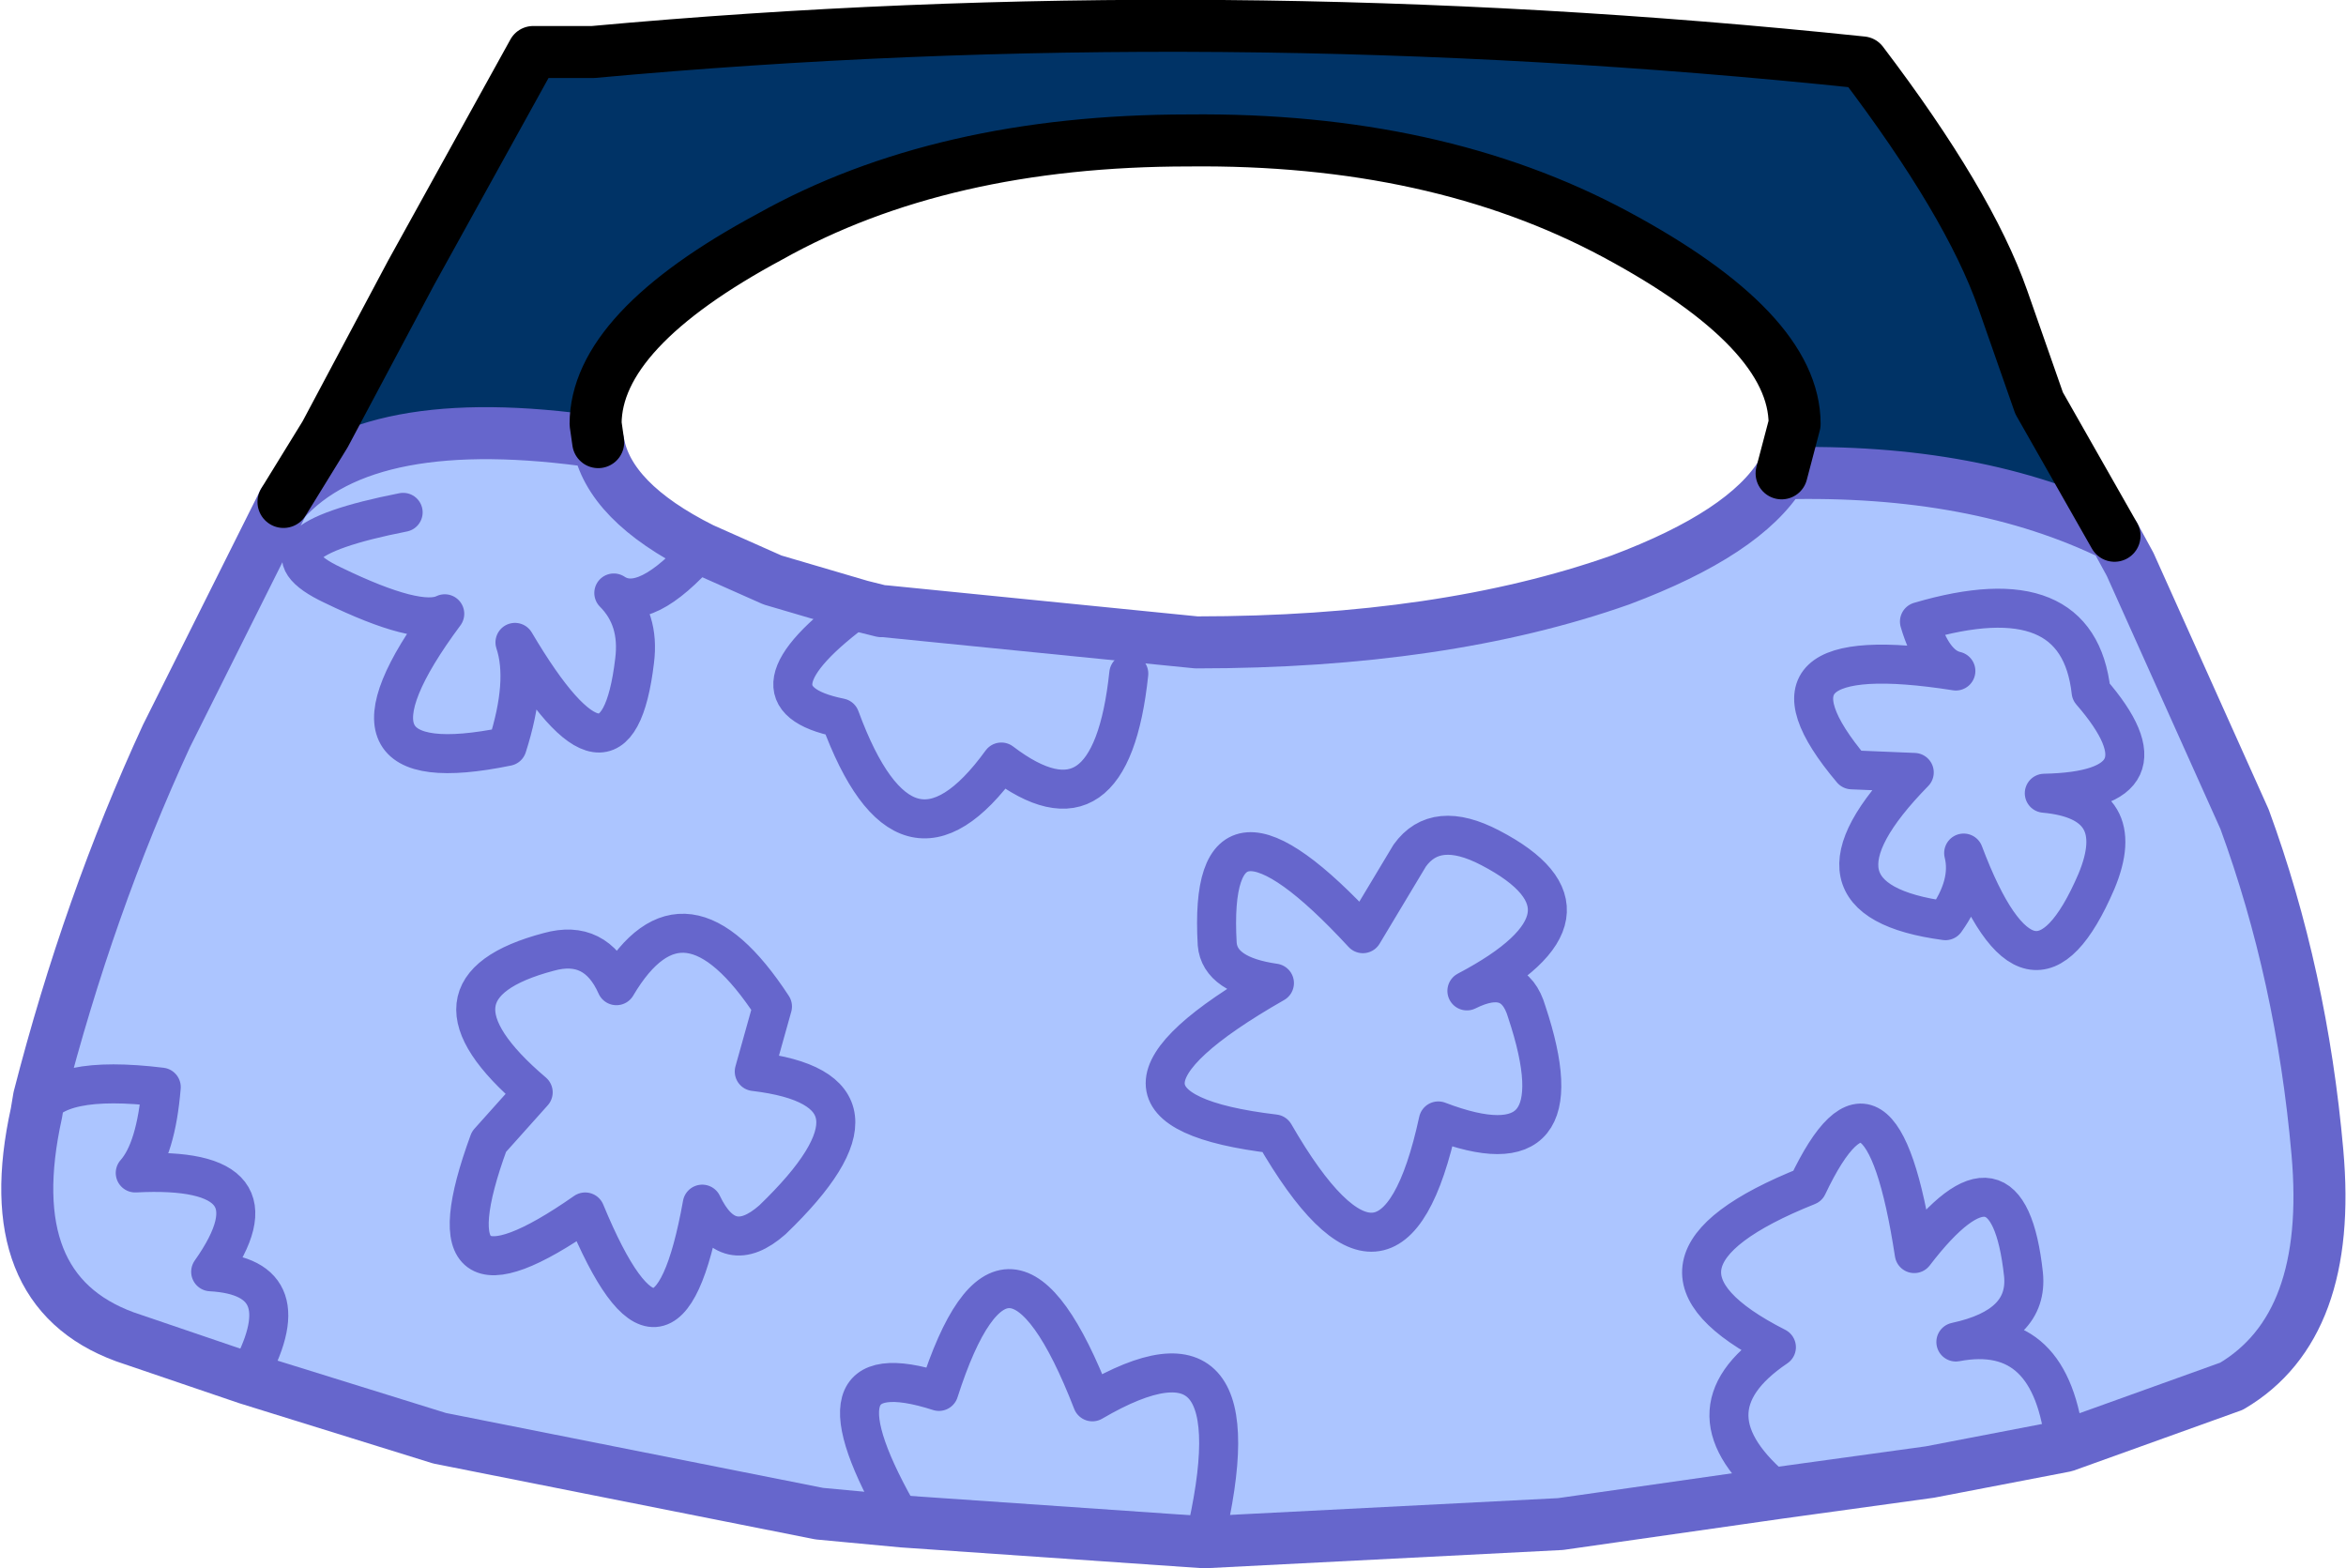 <?xml version="1.0" encoding="UTF-8" standalone="no"?>
<svg xmlns:xlink="http://www.w3.org/1999/xlink" height="30.15px" width="45.1px" xmlns="http://www.w3.org/2000/svg">
  <g transform="matrix(1.0, 0.0, 0.0, 1.0, 24.6, 16.45)">
    <path d="M-7.6 -4.7 L-1.6 -4.1 Q3.15 -4.1 6.55 -5.3 8.95 -6.2 9.65 -7.35 13.4 -7.45 16.05 -6.15 L16.35 -5.6 18.55 -0.7 Q19.65 2.3 19.95 5.7 20.25 9.05 18.3 10.2 L15.1 11.35 12.5 11.85 9.6 12.25 5.4 12.85 -1.45 13.2 -7.25 12.8 -8.85 12.65 -16.15 11.2 -19.85 10.05 -22.2 9.25 Q-24.65 8.35 -23.9 4.95 L-23.85 4.65 Q-22.9 0.95 -21.4 -2.3 L-19.15 -6.8 Q-17.55 -8.6 -13.1 -7.95 -12.9 -6.8 -11.1 -5.9 -12.2 -4.65 -12.8 -5.05 -12.3 -4.55 -12.4 -3.75 -12.75 -0.8 -14.7 -4.1 -14.45 -3.35 -14.85 -2.1 -18.5 -1.35 -16.05 -4.65 -16.55 -4.4 -18.2 -5.2 -19.9 -6.0 -16.85 -6.6 -19.9 -6.0 -18.2 -5.2 -16.55 -4.4 -16.05 -4.65 -18.5 -1.35 -14.85 -2.1 -14.45 -3.35 -14.7 -4.1 -12.75 -0.8 -12.4 -3.75 -12.3 -4.55 -12.8 -5.05 -12.2 -4.65 -11.1 -5.9 L-9.75 -5.3 -8.05 -4.8 -7.65 -4.7 -7.6 -4.7 M-2.9 -3.5 Q-3.25 -0.2 -5.35 -1.8 -7.2 0.75 -8.45 -2.65 -10.45 -3.05 -8.05 -4.8 -10.45 -3.05 -8.45 -2.65 -7.2 0.75 -5.35 -1.8 -3.25 -0.2 -2.9 -3.5 M3.05 5.1 Q2.15 9.25 -0.1 5.35 -4.3 4.85 -0.1 2.45 -1.15 2.3 -1.2 1.7 -1.4 -1.75 1.6 1.5 L2.5 0.0 Q3.0 -0.7 4.05 -0.15 6.45 1.1 3.6 2.6 4.5 2.15 4.75 3.0 5.8 6.15 3.05 5.1 5.8 6.15 4.75 3.0 4.5 2.15 3.6 2.6 6.45 1.1 4.05 -0.15 3.0 -0.7 2.5 0.0 L1.6 1.5 Q-1.4 -1.75 -1.2 1.7 -1.15 2.3 -0.1 2.45 -4.3 4.85 -0.1 5.35 2.15 9.25 3.05 5.1 M9.6 12.25 Q7.7 10.7 9.55 9.45 6.4 7.85 10.15 6.35 11.55 3.4 12.2 7.65 14.0 5.3 14.3 8.05 14.4 9.05 13.0 9.35 14.85 9.0 15.1 11.35 14.85 9.0 13.0 9.35 14.4 9.05 14.3 8.05 14.0 5.3 12.2 7.65 11.55 3.4 10.15 6.35 6.4 7.85 9.55 9.45 7.7 10.7 9.6 12.25 M13.0 -3.55 Q12.55 -3.65 12.3 -4.5 15.35 -5.4 15.6 -3.15 17.25 -1.25 14.7 -1.2 16.35 -1.05 15.7 0.5 14.45 3.4 13.15 -0.05 13.3 0.55 12.8 1.25 9.8 0.85 12.2 -1.6 L11.0 -1.65 Q8.85 -4.2 13.0 -3.55 8.85 -4.2 11.0 -1.65 L12.2 -1.6 Q9.8 0.85 12.8 1.25 13.3 0.55 13.15 -0.05 14.45 3.4 15.7 0.5 16.35 -1.05 14.7 -1.2 17.25 -1.25 15.6 -3.15 15.35 -5.4 12.3 -4.5 12.55 -3.65 13.0 -3.55 M-19.85 10.05 Q-18.75 8.1 -20.55 8.0 -19.1 5.95 -22.0 6.1 -21.6 5.65 -21.5 4.45 -23.55 4.2 -23.9 4.95 -23.55 4.2 -21.5 4.45 -21.6 5.65 -22.0 6.1 -19.1 5.95 -20.55 8.0 -18.75 8.1 -19.85 10.05 M-1.45 13.2 Q-0.35 8.6 -3.6 10.5 -5.25 6.25 -6.55 10.3 -9.2 9.45 -7.25 12.8 -9.2 9.45 -6.55 10.3 -5.25 6.25 -3.6 10.5 -0.35 8.6 -1.45 13.2 M-11.1 6.7 Q-10.6 7.75 -9.75 7.0 -7.15 4.5 -10.1 4.15 L-9.75 2.9 Q-11.45 0.3 -12.75 2.5 -13.15 1.6 -14.05 1.85 -16.7 2.55 -14.35 4.55 L-15.2 5.5 Q-16.5 9.05 -13.35 6.85 -11.8 10.6 -11.1 6.7 -11.8 10.6 -13.35 6.85 -16.5 9.05 -15.2 5.5 L-14.35 4.55 Q-16.7 2.55 -14.05 1.85 -13.15 1.6 -12.75 2.5 -11.45 0.3 -9.75 2.9 L-10.1 4.15 Q-7.15 4.5 -9.75 7.0 -10.6 7.75 -11.1 6.7" fill="#acc5ff" fill-rule="evenodd" stroke="none"/>
    <path d="M-19.15 -6.8 L-18.35 -8.1 -16.7 -11.2 -14.35 -15.45 -13.2 -15.45 Q-1.2 -16.55 11.2 -15.25 13.25 -12.55 13.9 -10.7 L14.6 -8.7 16.05 -6.15 Q13.4 -7.45 9.65 -7.35 L9.9 -8.3 Q9.9 -10.1 6.45 -11.95 3.0 -13.8 -1.75 -13.75 -6.5 -13.75 -9.8 -11.9 -13.15 -10.1 -13.15 -8.3 L-13.1 -7.95 Q-17.55 -8.6 -19.15 -6.8" fill="#003366" fill-rule="evenodd" stroke="none"/>
    <path d="M9.65 -7.35 Q8.95 -6.2 6.55 -5.3 3.15 -4.1 -1.6 -4.1 L-7.6 -4.7 M-7.65 -4.7 L-8.05 -4.8 -9.75 -5.3 -11.1 -5.9 Q-12.9 -6.8 -13.1 -7.95 -17.55 -8.6 -19.15 -6.8 L-21.4 -2.3 Q-22.9 0.95 -23.85 4.65 L-23.9 4.95 Q-24.65 8.35 -22.2 9.25 L-19.85 10.05 -16.15 11.2 -8.85 12.65 -7.25 12.8 -1.45 13.2 5.4 12.85 9.6 12.25 12.5 11.85 15.1 11.35 18.3 10.2 Q20.25 9.05 19.95 5.7 19.65 2.3 18.55 -0.7 L16.35 -5.6 16.05 -6.15 Q13.4 -7.45 9.65 -7.35" fill="none" stroke="#6666cc" stroke-linecap="round" stroke-linejoin="round" stroke-width="1.0"/>
    <path d="M16.05 -6.15 L14.6 -8.7 13.9 -10.7 Q13.25 -12.55 11.2 -15.25 -1.2 -16.55 -13.2 -15.45 L-14.35 -15.45 -16.7 -11.2 -18.35 -8.1 -19.15 -6.8 M-13.1 -7.95 L-13.15 -8.3 Q-13.15 -10.1 -9.8 -11.9 -6.5 -13.75 -1.75 -13.75 3.0 -13.8 6.45 -11.95 9.9 -10.1 9.9 -8.3 L9.65 -7.35" fill="none" stroke="#000000" stroke-linecap="round" stroke-linejoin="round" stroke-width="1.0"/>
    <path d="M-8.05 -4.8 Q-10.45 -3.05 -8.45 -2.65 -7.2 0.75 -5.35 -1.8 -3.25 -0.2 -2.9 -3.5 M13.0 -3.55 Q8.85 -4.2 11.0 -1.65 L12.2 -1.6 Q9.8 0.85 12.8 1.25 13.3 0.55 13.15 -0.05 14.45 3.4 15.7 0.5 16.35 -1.05 14.7 -1.2 17.25 -1.25 15.6 -3.15 15.35 -5.4 12.3 -4.5 12.55 -3.65 13.0 -3.55 M15.1 11.35 Q14.85 9.0 13.0 9.35 14.4 9.05 14.3 8.05 14.0 5.3 12.2 7.65 11.55 3.4 10.15 6.35 6.4 7.85 9.55 9.45 7.7 10.7 9.6 12.25 M3.05 5.1 Q5.8 6.15 4.75 3.0 4.5 2.15 3.6 2.6 6.45 1.1 4.05 -0.15 3.0 -0.7 2.5 0.0 L1.6 1.5 Q-1.4 -1.75 -1.2 1.7 -1.15 2.3 -0.1 2.45 -4.3 4.85 -0.1 5.35 2.15 9.25 3.05 5.1 M-16.85 -6.6 Q-19.9 -6.0 -18.2 -5.2 -16.55 -4.4 -16.05 -4.65 -18.5 -1.35 -14.85 -2.1 -14.45 -3.35 -14.7 -4.1 -12.75 -0.8 -12.4 -3.75 -12.3 -4.55 -12.8 -5.05 -12.2 -4.65 -11.1 -5.9 M-11.1 6.7 Q-11.8 10.6 -13.35 6.85 -16.5 9.05 -15.2 5.5 L-14.35 4.55 Q-16.7 2.55 -14.05 1.85 -13.15 1.6 -12.75 2.5 -11.45 0.3 -9.75 2.9 L-10.1 4.15 Q-7.15 4.5 -9.75 7.0 -10.6 7.75 -11.1 6.7 M-7.25 12.8 Q-9.2 9.45 -6.55 10.3 -5.25 6.25 -3.6 10.5 -0.35 8.6 -1.45 13.2 M-23.9 4.95 Q-23.55 4.2 -21.5 4.45 -21.6 5.65 -22.0 6.1 -19.1 5.95 -20.55 8.0 -18.75 8.1 -19.85 10.05" fill="none" stroke="#6666cc" stroke-linecap="round" stroke-linejoin="round" stroke-width="0.75"/>
  </g>
</svg>
